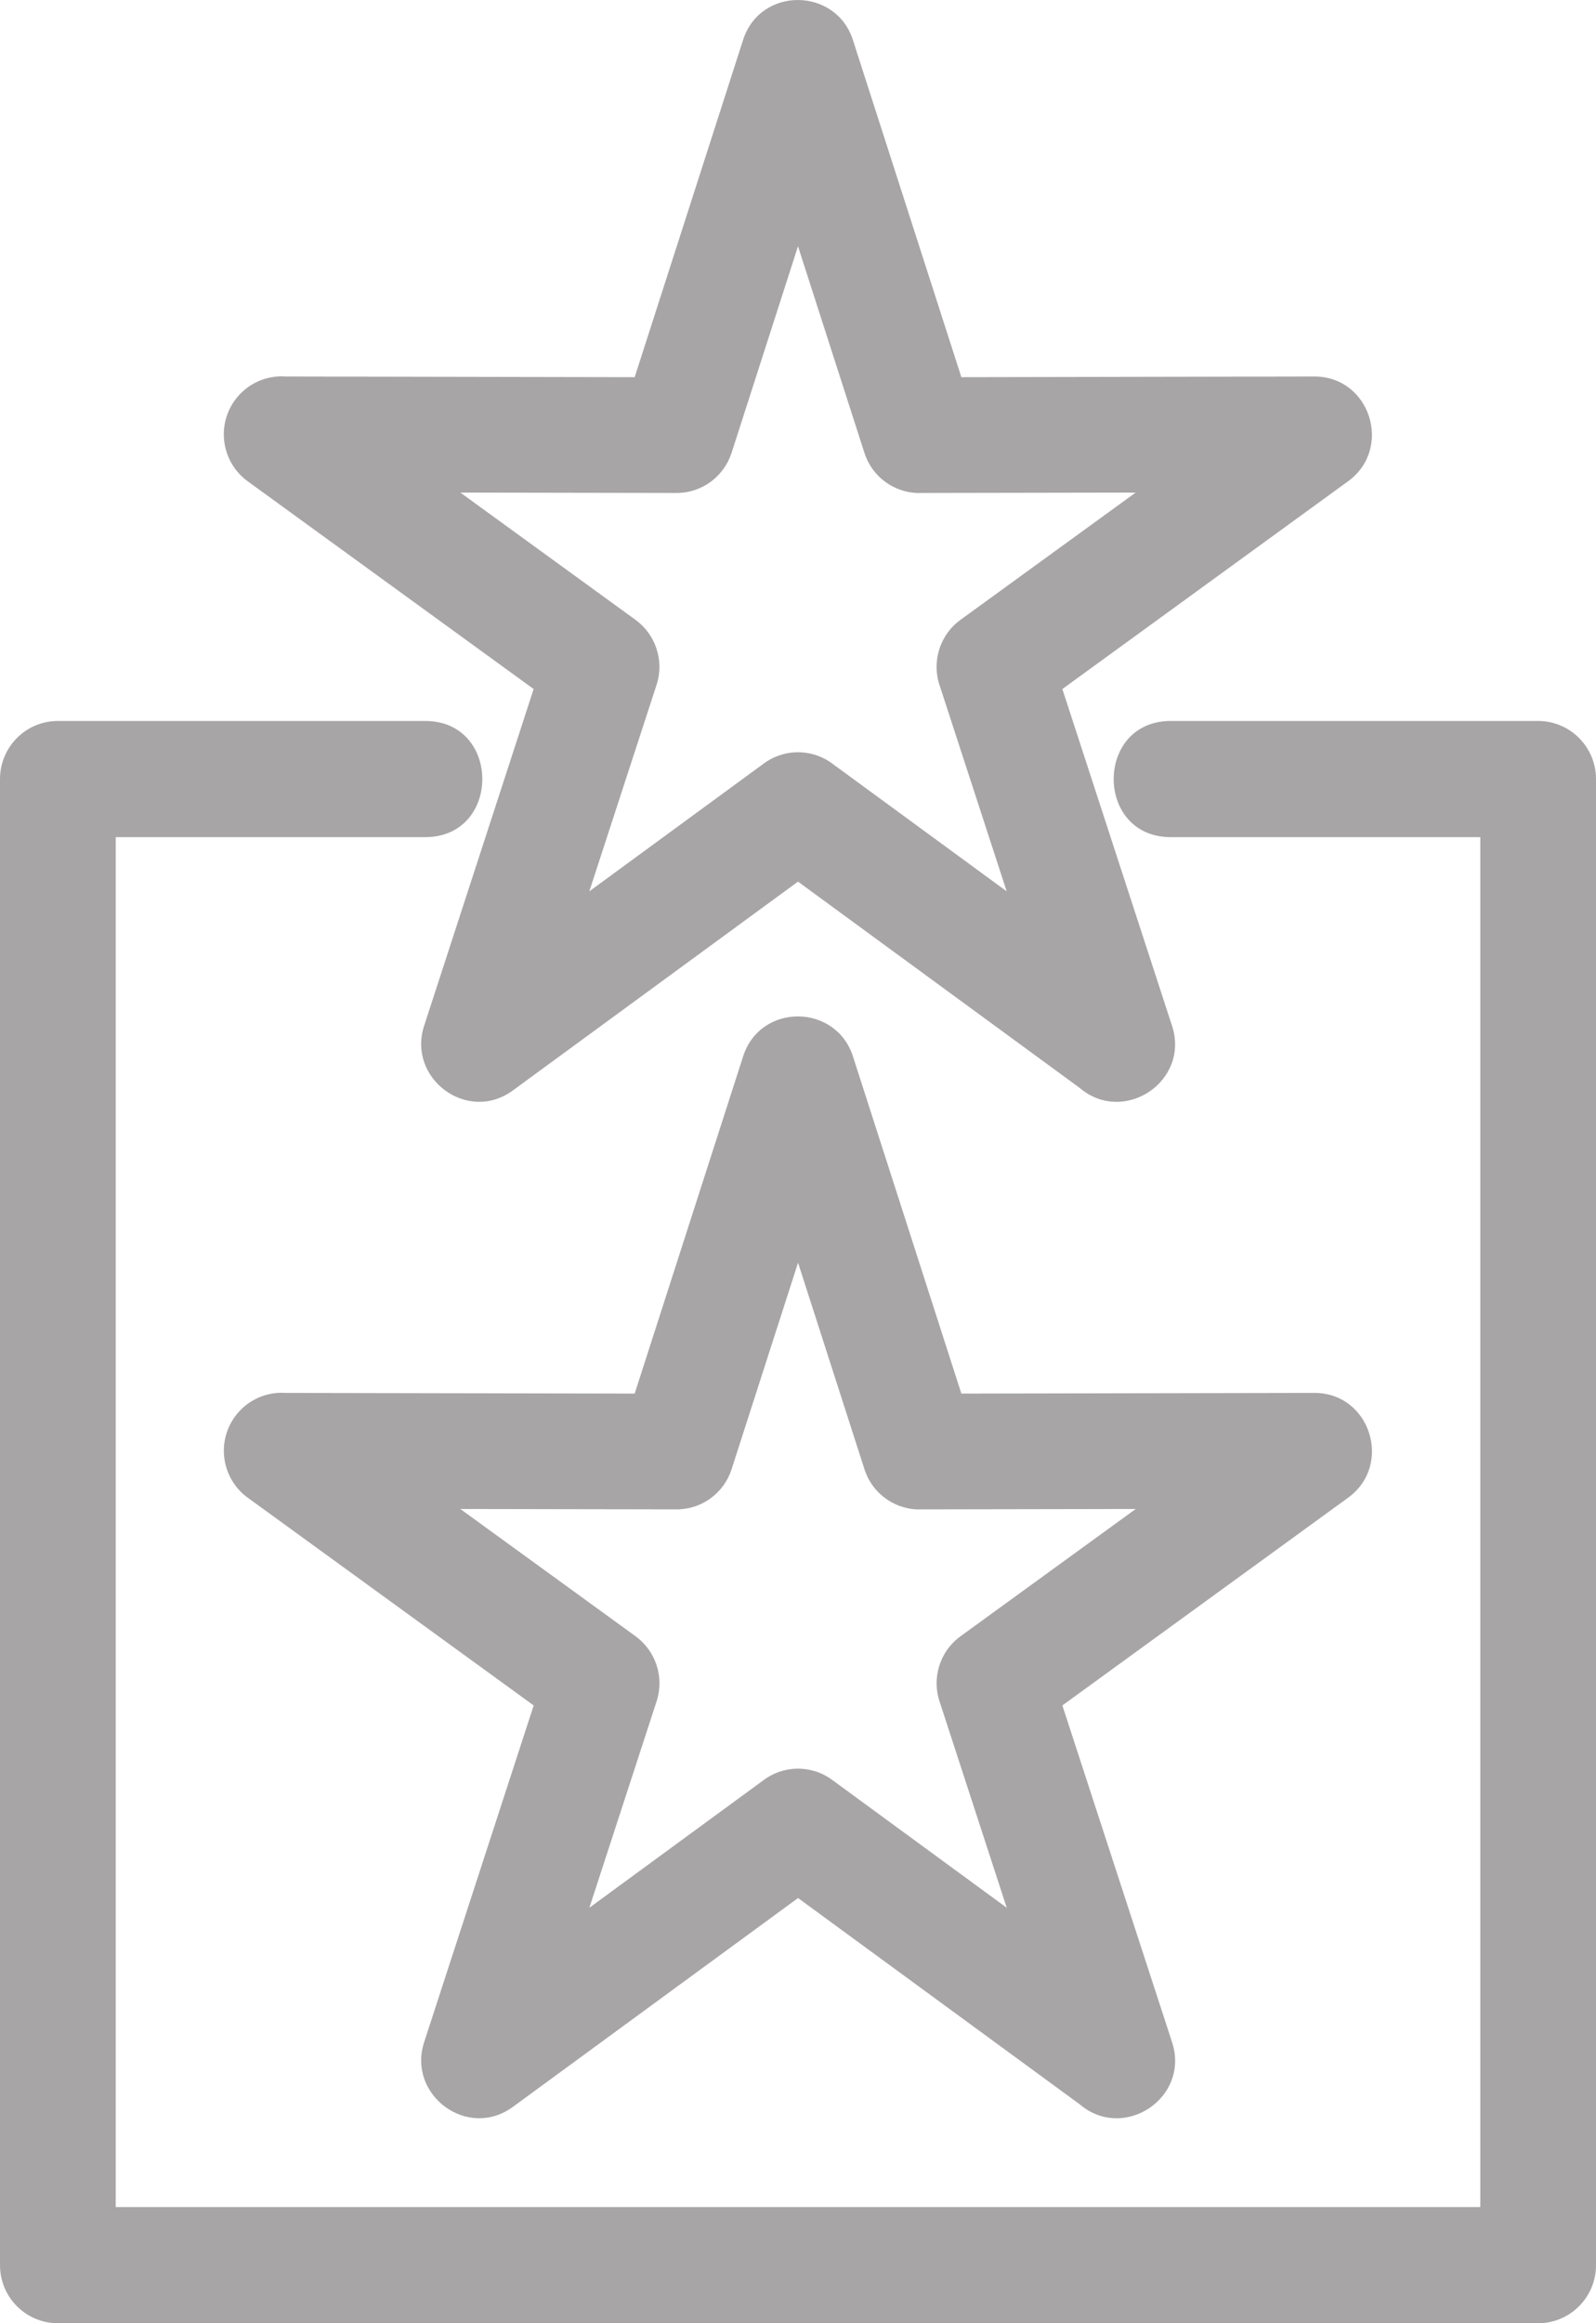 <svg xmlns="http://www.w3.org/2000/svg" width="33" height="48" viewBox="0 0 33 48" fill="none"><g opacity="0.4"><path d="M24.208 17.296C22.634 17.296 22.634 14.896 24.208 14.896H31.804C32.464 14.896 33 15.434 33 16.096V46.8C33 47.463 32.464 48 31.804 48H1.196C0.536 48 0 47.463 0 46.8V16.096C0 15.434 0.536 14.896 1.196 14.896H8.792C10.366 14.896 10.366 17.296 8.792 17.296H2.393V45.6H30.608V17.296H24.208ZM17.638 0.835L19.878 7.793L27.177 7.779C28.336 7.779 28.8 9.27 27.876 9.942L21.966 14.236L24.234 21.195C24.607 22.346 23.231 23.251 22.324 22.477L16.5 18.215L10.602 22.531C9.666 23.215 8.417 22.284 8.769 21.196L11.034 14.236L5.122 9.944C4.588 9.556 4.468 8.806 4.855 8.271C5.107 7.923 5.511 7.75 5.909 7.779L13.123 7.793L15.364 0.827C15.721 -0.288 17.294 -0.265 17.638 0.835ZM17.873 9.355L16.5 5.088L15.127 9.355C14.972 9.837 14.522 10.185 13.991 10.185L9.518 10.177L13.141 12.807C13.549 13.104 13.74 13.641 13.576 14.148L12.185 18.416L15.779 15.785C16.187 15.474 16.765 15.453 17.201 15.771L20.815 18.416L19.438 14.19C19.259 13.699 19.416 13.129 19.859 12.807L23.482 10.177L19.065 10.185C18.54 10.211 18.042 9.882 17.873 9.355Z" fill="#231F20"></path><path d="M17.639 21.835L19.878 28.793L27.178 28.779C28.337 28.779 28.801 30.27 27.877 30.942L21.966 35.236L24.235 42.195C24.608 43.346 23.232 44.251 22.325 43.477L16.501 39.215L10.603 43.531C9.666 44.215 8.418 43.284 8.769 42.196L11.035 35.236L5.123 30.944C4.588 30.556 4.469 29.806 4.856 29.271C5.108 28.923 5.512 28.75 5.91 28.779L13.123 28.793L15.365 21.827C15.722 20.712 17.294 20.735 17.639 21.835ZM17.874 30.355L16.501 26.088L15.127 30.355C14.973 30.837 14.523 31.185 13.992 31.185L9.518 31.177L13.142 33.807C13.55 34.104 13.741 34.641 13.577 35.148L12.186 39.416L15.78 36.785C16.188 36.474 16.766 36.453 17.202 36.771L20.816 39.416L19.439 35.19C19.259 34.699 19.417 34.129 19.86 33.807L23.483 31.177L19.066 31.185C18.54 31.211 18.043 30.882 17.874 30.355Z" fill="#231F20"></path></g></svg>